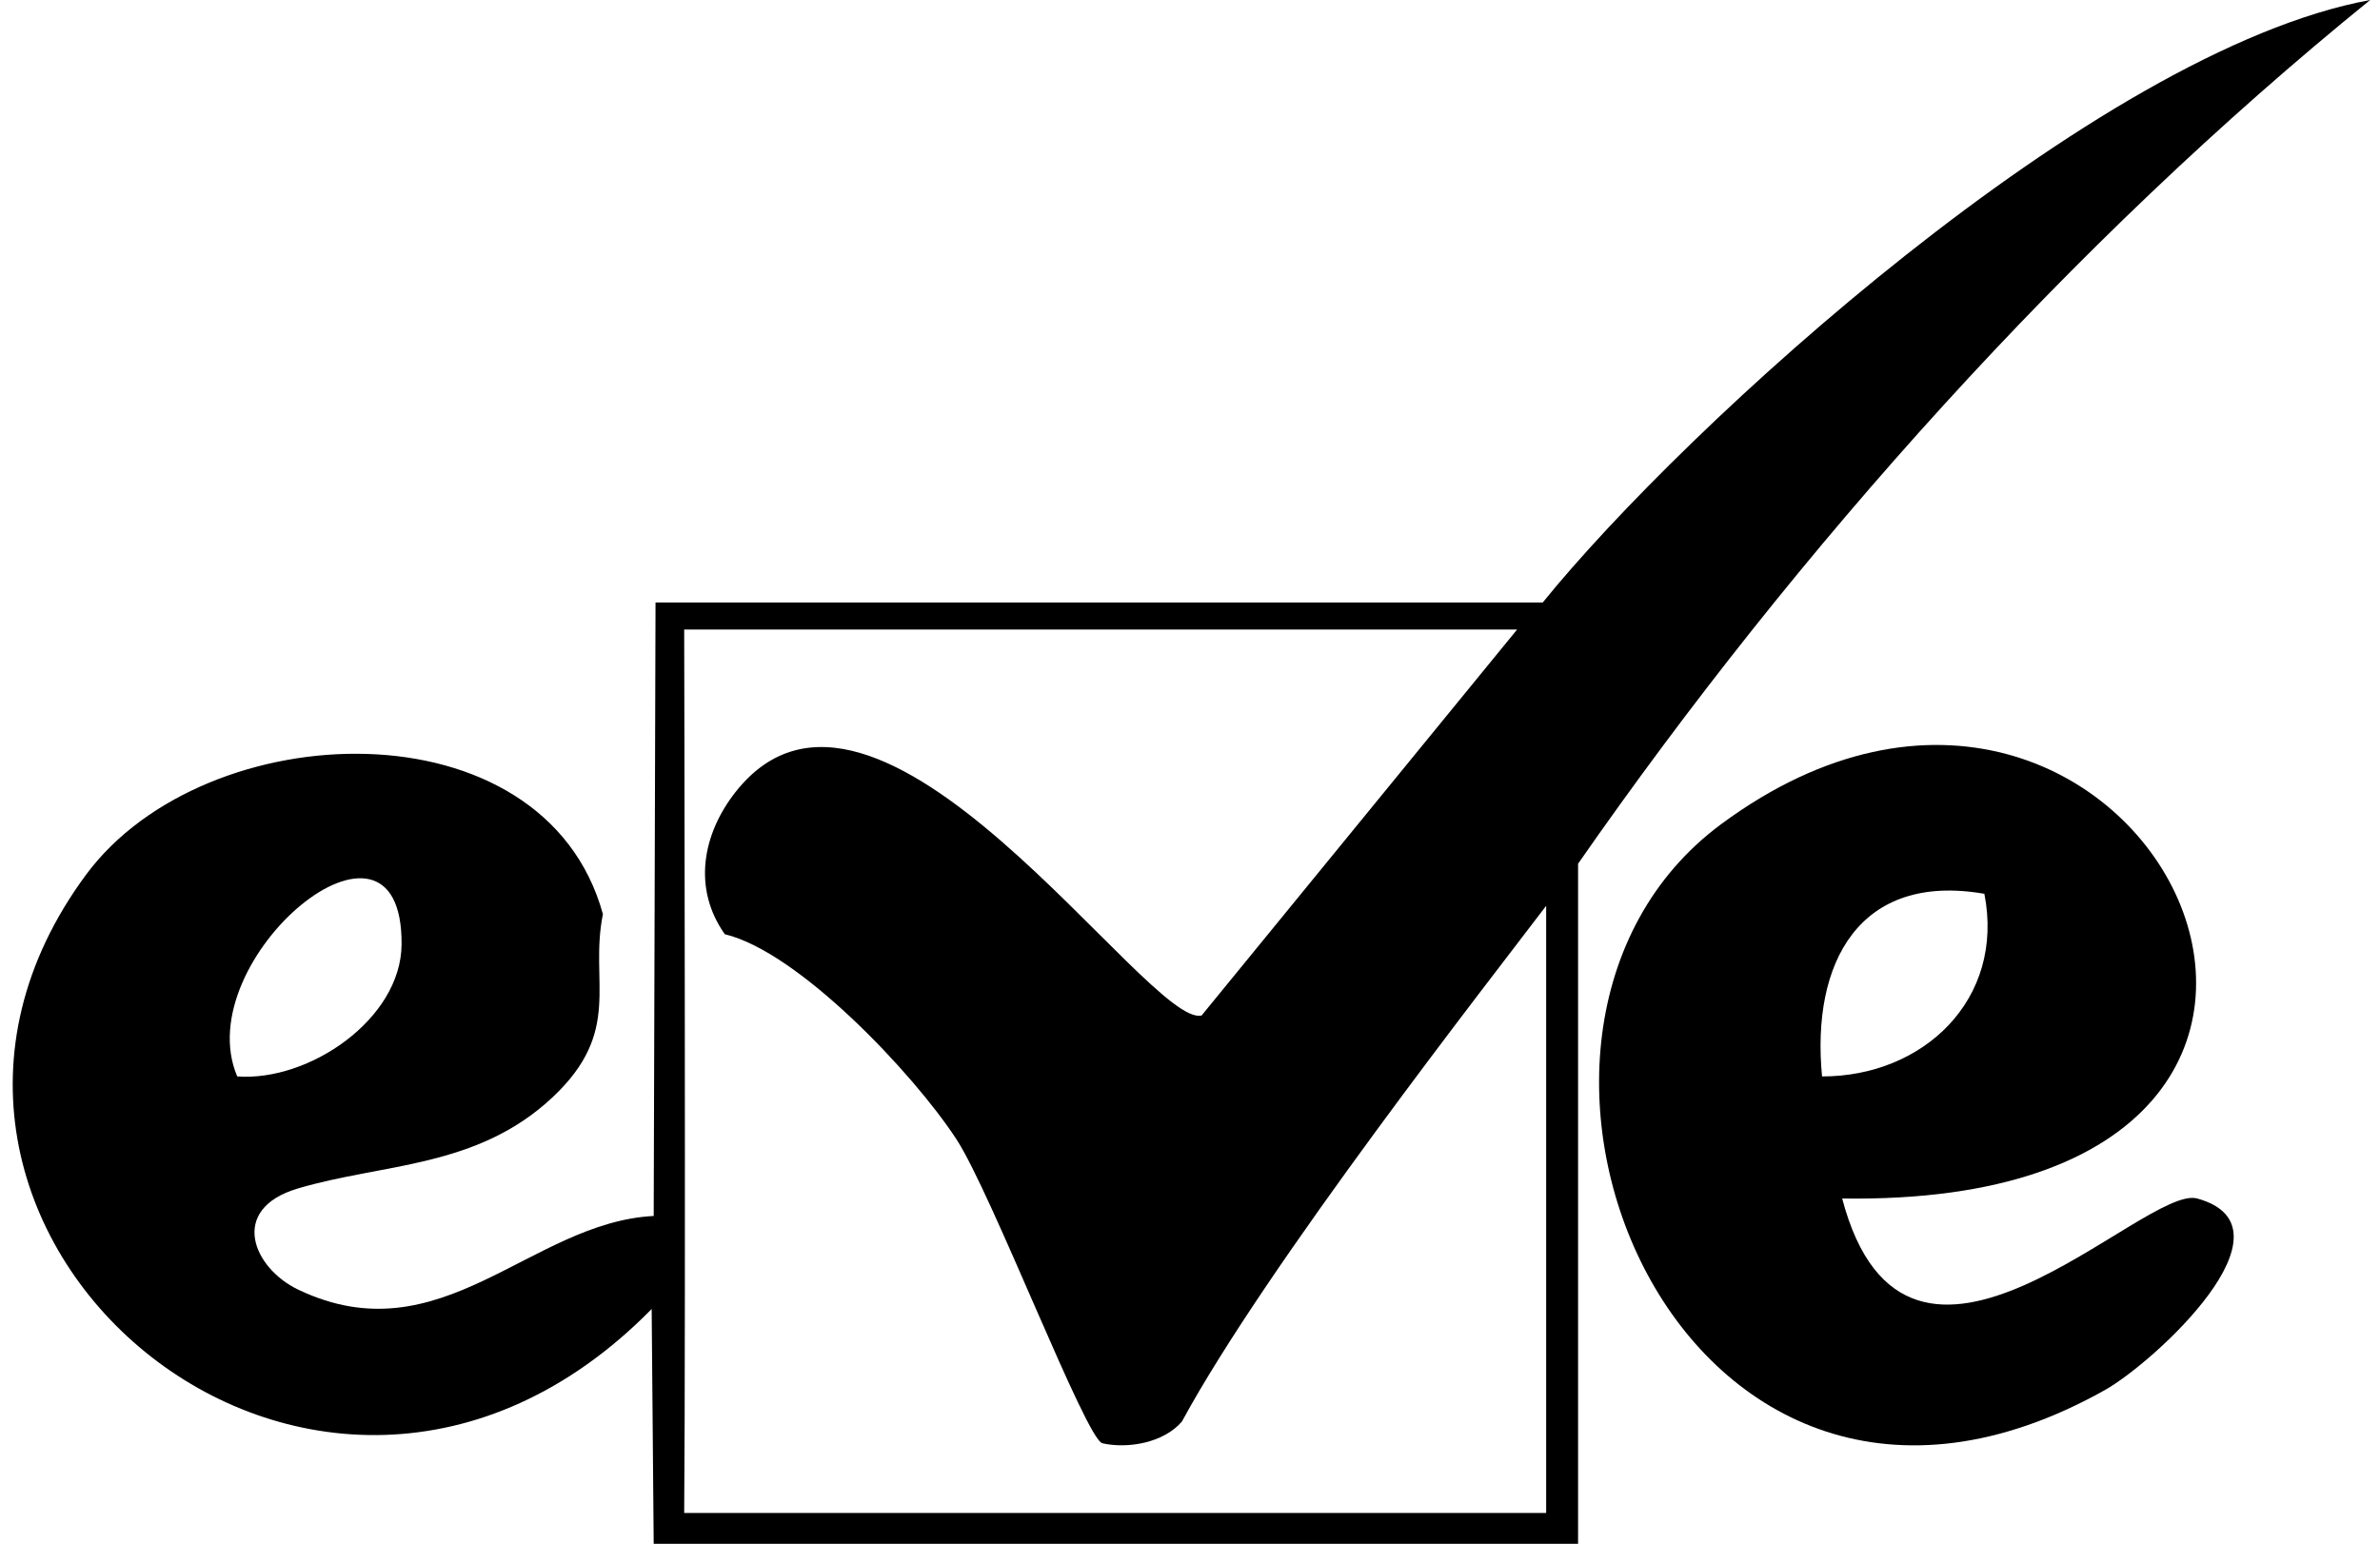 <svg width="74" height="48" viewBox="0 0 74 48" fill="none" xmlns="http://www.w3.org/2000/svg">
<g clip-path="url(#clip0_2502_3228)">
<path d="M20.376 18.735H47.967C52.363 13.303 65.141 1.573 73.694 0C64.371 7.555 55.881 17.061 49.066 26.858V48.006H20.325L20.262 40.704C9.802 51.342 -5.409 38.133 2.676 27.199C6.384 22.184 16.92 21.792 18.746 28.425C18.316 30.547 19.378 32.057 17.179 34.122C14.823 36.333 11.899 36.169 9.252 36.959C7.098 37.603 7.869 39.435 9.277 40.104C13.718 42.22 16.485 38.007 20.325 37.811L20.382 18.735H20.376ZM21.273 47.046H48.074V28.166C46.331 30.465 39.395 39.321 36.748 44.204C36.18 44.867 35.068 45.056 34.278 44.88C33.767 44.766 30.842 37.117 29.737 35.424C28.404 33.383 24.835 29.6 22.536 29.05C21.519 27.61 21.854 25.923 22.864 24.635C27.261 19.038 35.7 31.987 37.361 31.577L47.171 19.575H21.273C21.273 19.575 21.323 41.159 21.273 47.046ZM7.376 33.472C9.618 33.636 12.467 31.684 12.486 29.372C12.53 24.256 5.828 29.827 7.376 33.472Z" fill="black"/>
<path d="M57.277 37.268C59.299 44.917 66.67 36.807 68.319 37.268C71.559 38.165 66.973 42.366 65.445 43.225C52.23 50.628 44.72 32.12 53.525 25.62C66.487 16.05 77.168 37.565 57.277 37.268ZM61.699 27.793C57.808 27.117 56.311 29.941 56.652 33.472C59.791 33.478 62.343 31.084 61.699 27.793Z" fill="black"/>
</g>
<defs>
<clipPath id="clip0_2502_3228">
<rect width="73.298" height="48" fill="white" transform="translate(0.396)"/>
</clipPath>
</defs>
</svg>
